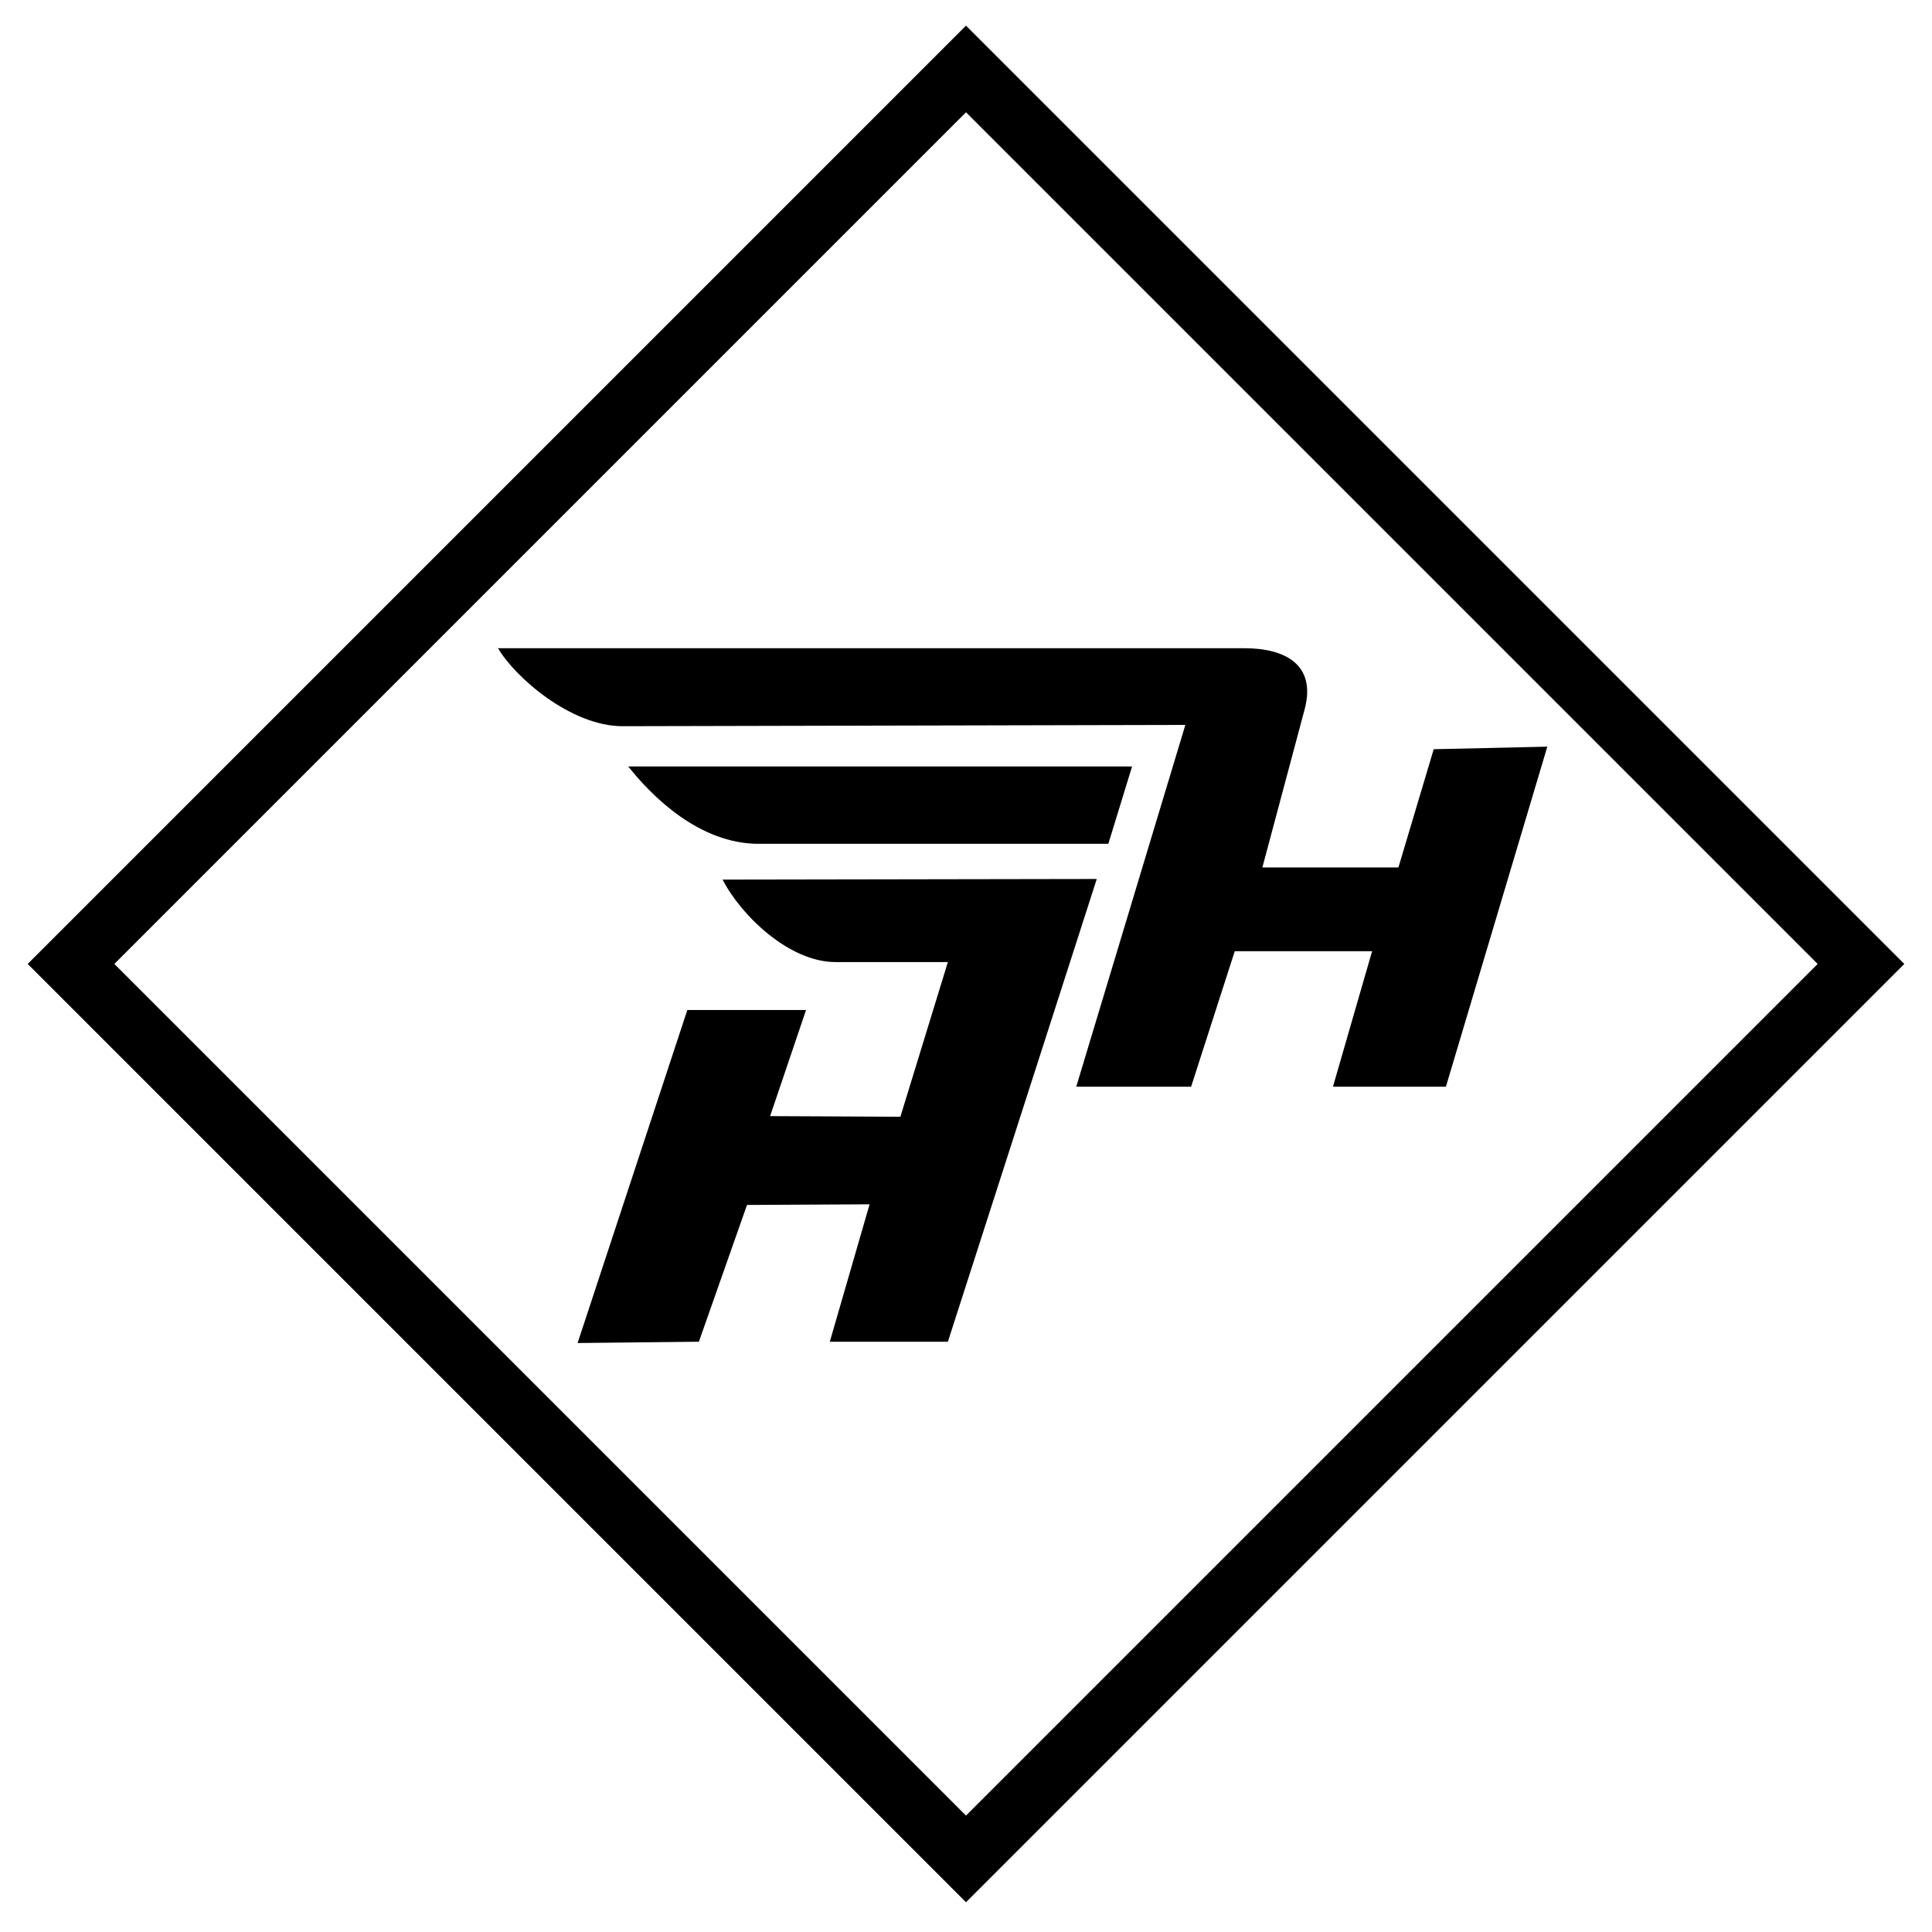 <svg xmlns="http://www.w3.org/2000/svg" width="2500" height="2500" viewBox="0 0 192.756 192.756"><path fill-rule="evenodd" clip-rule="evenodd" fill="#fff" d="M0 0h192.756v192.756H0V0z"/><path d="M75.682 84.188h34.896l2.369-7.716H62.684c2.369 2.997 7.108 7.716 12.998 7.716zm43.156 24.232l4.354-13.519h13.703l-3.906 13.519h11.27l10.117-33.926-11.334.255-3.521 11.797h-13.574l4.227-15.814c1.152-4.4-1.922-6.059-6.02-6.059H49.686c1.729 2.934 7.299 7.78 12.422 7.78l56.154-.127-10.885 36.094h11.461zm-49.111 25.444l4.802-13.647 12.23-.063-3.97 13.711H94.57l14.855-46.169-37.33.063c1.793 3.507 6.595 8.227 11.27 8.227H94.57l-4.738 15.432-12.998-.063 3.586-10.586H68.575l-10.949 33.225 12.101-.13z" fill-rule="evenodd" clip-rule="evenodd"/><path fill="none" stroke="#000" stroke-width="6.113" stroke-miterlimit="2.613" d="M96.378 185.463l89.292-89.291L96.378 6.88 7.086 96.172l89.292 89.291z"/></svg>